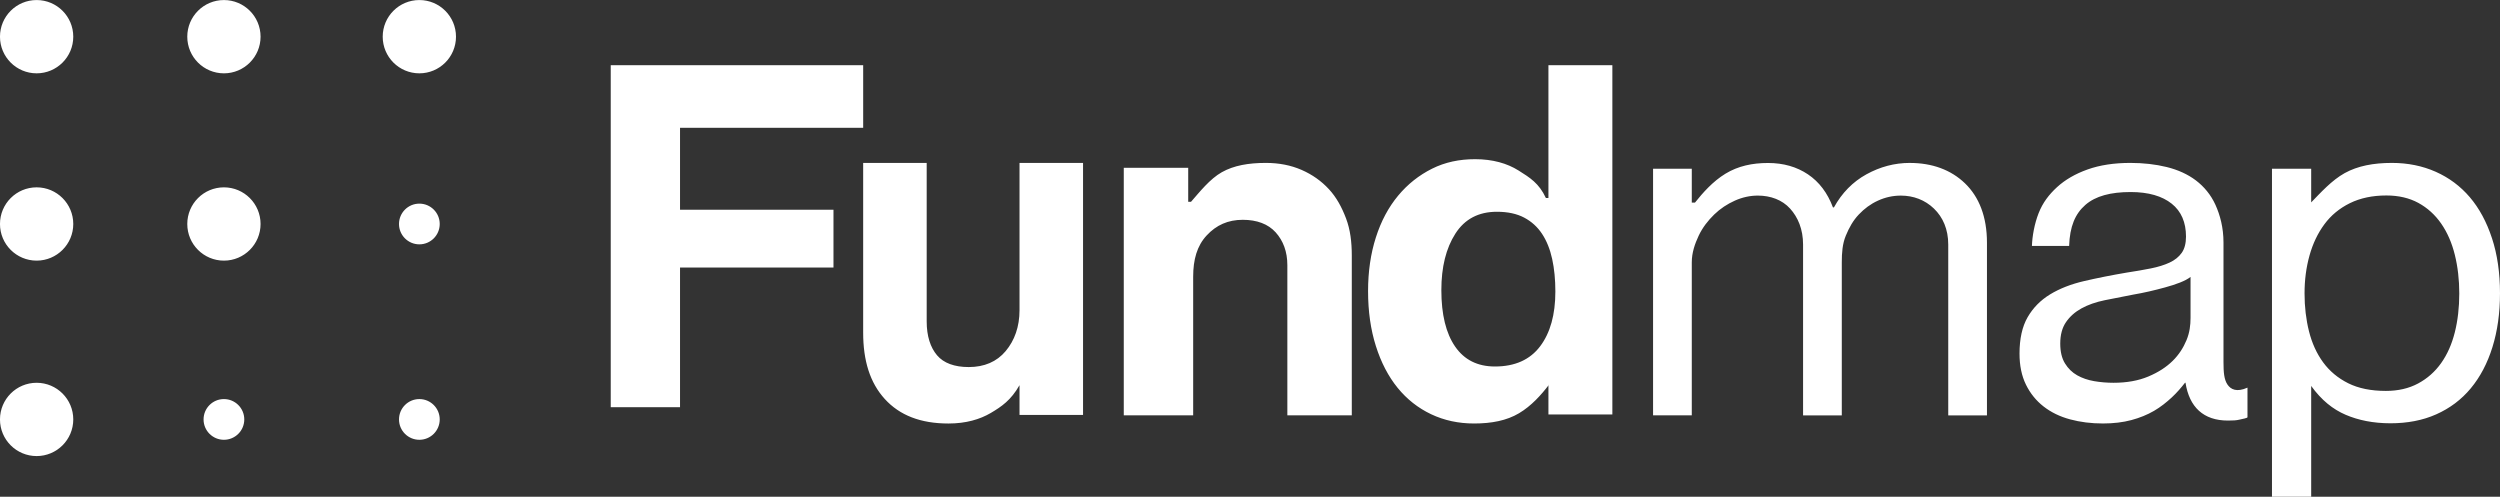 <?xml version="1.0" encoding="UTF-8"?>
<svg viewBox="0 0 307 61" xmlns="http://www.w3.org/2000/svg">
<rect x="0" y="0" width="307" height="61" fill="#333333" stroke="none"/>
<title>fundmap-logo-white</title>
<desc>Created with Sketch.</desc>
<g fill="none" fill-rule="evenodd">
<g transform="translate(-207 -10348)" fill="#fff">
<g transform="translate(0 10107)">
<path d="m508.45 281.81c-0.365 1.455-0.924 2.713-1.675 3.774-0.752 1.061-1.696 1.897-2.832 2.506-1.137 0.61-2.457 0.914-3.958 0.914-1.827 0-3.371-0.315-4.629-0.944-1.258-0.629-2.283-1.483-3.075-2.565-0.791-1.081-1.37-2.349-1.735-3.804-0.365-1.454-0.548-3.008-0.548-4.659 0-1.651 0.203-3.203 0.609-4.658 0.406-1.454 1.014-2.732 1.827-3.833 0.812-1.101 1.857-1.965 3.136-2.594 1.279-0.628 2.771-0.943 4.476-0.943 1.502 0 2.811 0.305 3.928 0.914 1.116 0.61 2.05 1.455 2.801 2.536 0.751 1.081 1.309 2.358 1.675 3.833 0.365 1.474 0.548 3.057 0.548 4.747 0 1.73-0.183 3.323-0.548 4.776zm4.562-11.565c-0.658-2.001-1.565-3.679-2.721-5.032-1.156-1.354-2.551-2.393-4.185-3.12-1.634-0.725-3.428-1.088-5.38-1.088-2.272 0-4.206 0.37-5.799 1.252-1.594 0.883-2.97 2.423-4.125 3.607h0.011v-4.147h-4.814v40.287h4.814v-13.627h-0.011c1.275 1.777 2.691 2.892 4.245 3.558 1.554 0.667 3.387 1.044 5.5 1.044 2.072 0 3.946-0.352 5.619-1.097 1.674-0.745 3.088-1.804 4.245-3.197 1.155-1.392 2.042-3.074 2.66-5.057 0.617-1.981 0.927-4.185 0.927-6.618 0-2.511-0.329-4.765-0.986-6.766zm-37.014 9.8c0 0.878-0.104 1.785-0.492 2.72-0.389 0.936-0.926 1.785-1.701 2.549-0.777 0.764-1.755 1.403-2.981 1.918-1.226 0.515-2.645 0.773-4.279 0.773-0.817 0-1.609-0.066-2.384-0.2-0.777-0.134-1.468-0.372-2.081-0.717-0.613-0.344-1.112-0.83-1.5-1.46-0.389-0.63-0.582-1.44-0.582-2.434 0-1.069 0.235-1.947 0.705-2.634 0.469-0.687 1.104-1.25 1.9-1.689 0.797-0.439 1.747-0.774 2.85-1.002 1.104-0.229 2.268-0.458 3.493-0.688 1.349-0.229 2.596-0.524 3.924-0.887 1.327-0.363 2.511-0.792 3.128-1.289v5.04zm4.528 8.166c-0.41-0.616-0.481-1.501-0.481-2.774v-14.659c0-1.827-0.418-3.368-0.984-4.619-0.567-1.251-1.415-2.254-2.41-3.01-0.996-0.753-2.211-1.3-3.577-1.638-1.368-0.337-2.868-0.506-4.469-0.506-1.992 0-3.748 0.268-5.251 0.804-1.504 0.536-2.758 1.262-3.754 2.175-0.995 0.915-1.75 1.903-2.257 3.193-0.508 1.291-0.784 2.828-0.822 4.027h4.569c0.078-2.399 0.741-3.947 1.992-5.04 1.249-1.092 3.104-1.582 5.564-1.582 2.187 0 3.866 0.495 5.038 1.429 1.172 0.934 1.757 2.289 1.757 4.037 0 0.834-0.175 1.506-0.527 2.003-0.352 0.498-0.85 0.897-1.494 1.196s-1.416 0.538-2.314 0.717c-0.899 0.178-1.874 0.349-2.929 0.507-1.874 0.319-3.623 0.667-5.243 1.043-1.621 0.378-3.017 0.924-4.188 1.639-1.172 0.716-2.09 1.649-2.754 2.801s-0.995 2.642-0.995 4.469c0 1.47 0.264 2.741 0.791 3.814 0.527 1.073 1.249 1.966 2.167 2.681 0.917 0.715 2.001 1.242 3.251 1.579 1.249 0.337 2.596 0.506 4.041 0.506 1.289 0 2.45-0.14 3.485-0.417 1.035-0.278 1.963-0.656 2.783-1.133 0.82-0.476 1.542-1.062 2.167-1.638 0.624-0.576 1.172-1.217 1.64-1.817h0.058c0.469 2.999 2.206 4.647 5.214 4.647 0.624 0 1.042-0.02 1.433-0.119 0.39-0.1 0.964-0.179 0.964-0.298v-3.63h0.005c-1.328 0.6-2.062 0.227-2.472-0.39zm-38.992-27.206c-1.889 0-3.67 0.481-5.343 1.404-1.673 0.925-3.001 2.279-3.985 4.061h-0.118c-0.67-1.782-1.692-3.135-3.07-4.061-1.378-0.923-3.01-1.395-4.899-1.395-1.929 0-3.67 0.366-5.224 1.31-1.556 0.944-2.805 2.364-3.749 3.552h-0.395v-4.157h-4.754v30.286h4.754v-18.788c0-1.181 0.375-2.271 0.847-3.274 0.472-1.003 1.152-1.868 1.9-2.596 0.747-0.727 1.618-1.298 2.543-1.711 0.924-0.413 1.877-0.619 2.821-0.619 1.573 0 2.994 0.53 3.959 1.593 0.964 1.062 1.597 2.537 1.597 4.425v20.971h4.754v-18.788c0-1.181 0.078-2.271 0.491-3.274 0.414-1.003 0.9-1.868 1.589-2.596 0.688-0.727 1.453-1.298 2.358-1.711 0.905-0.413 1.834-0.619 2.818-0.619 1.535 0 2.957 0.53 4.059 1.593 1.102 1.062 1.757 2.537 1.757 4.425v20.971h4.754v-21.207c0-3.187-0.964-5.614-2.695-7.286-1.732-1.671-4.053-2.507-6.769-2.507zm-45.406 22.52c-1.248 1.653-3.099 2.48-5.552 2.48-2.133 0-3.762-0.816-4.888-2.45-1.127-1.632-1.69-3.943-1.69-6.931 0-2.828 0.573-5.138 1.72-6.931 1.147-1.792 2.846-2.689 5.099-2.689 1.328 0 2.444 0.239 3.349 0.717 0.905 0.478 1.639 1.146 2.203 2.002 0.563 0.857 0.975 1.882 1.237 3.077 0.261 1.195 0.392 2.53 0.392 4.002 0 2.829-0.624 5.069-1.87 6.722zm1.02-18.211h-0.312c-0.84-1.812-1.96-2.498-3.359-3.378-1.4-0.879-3.18-1.389-5.34-1.389-1.92 0-3.68 0.366-5.279 1.166-1.6 0.801-2.99 1.894-4.17 3.314-1.18 1.42-2.091 3.122-2.73 5.122-0.641 2.001-0.96 4.196-0.96 6.596 0 2.482 0.319 4.73 0.96 6.749 0.639 2.021 1.53 3.73 2.669 5.13 1.14 1.401 2.51 2.48 4.11 3.24 1.599 0.759 3.359 1.14 5.279 1.14 2.16 0 3.999-0.358 5.519-1.258 1.519-0.9 2.739-2.27 3.66-3.478h-0.048v3.624h7.851v-42.888h-7.851v16.309zm-26.957-1.082c-0.928-1.007-2.046-1.796-3.356-2.369-1.31-0.572-2.773-0.858-4.384-0.858-2.138 0-3.941 0.313-5.412 1.142-1.472 0.829-2.732 2.437-3.779 3.63h-0.348v-4.173h-7.913v30.401h8.522v-17.025c0-2.092 0.464-3.78 1.653-5.063 1.189-1.282 2.626-1.925 4.44-1.925 1.733 0 3.109 0.514 4.036 1.54 0.927 1.027 1.436 2.369 1.436 4.027v18.446h7.913v-19.63c0-1.658-0.184-3.177-0.708-4.56-0.525-1.381-1.172-2.576-2.099-3.583zm-37.993 14.849c0 2.049-0.61 3.728-1.702 5.034-1.093 1.306-2.624 1.959-4.532 1.959-1.75 0-3.08-0.482-3.895-1.446-0.815-0.965-1.271-2.351-1.271-4.159v-19.463h-7.8v20.849c0 3.416 0.824 6.129 2.652 8.137 1.828 2.011 4.405 3.014 7.823 3.014 2.146 0 3.862-0.509 5.194-1.293 1.331-0.784 2.49-1.583 3.524-3.403h0.007v3.64h7.8v-30.944h-7.8v18.076zm-50.2 11.924h8.51v-17.155h18.843v-7.099h-18.843v-10.056h22.49v-7.69h-31v42zm-23.5-1c-1.381 0-2.5 1.119-2.5 2.5 0 1.381 1.119 2.5 2.5 2.5 1.381 0 2.5-1.119 2.5-2.5 0-1.381-1.119-2.5-2.5-2.5zm0-24c-1.381 0-2.5 1.12-2.5 2.5 0 1.381 1.119 2.5 2.5 2.5 1.381 0 2.5-1.119 2.5-2.5 0-1.381-1.119-2.5-2.5-2.5zm-24 24c-1.38 0-2.5 1.119-2.5 2.5 0 1.381 1.12 2.5 2.5 2.5s2.5-1.119 2.5-2.5c0-1.381-1.12-2.5-2.5-2.5zm0-26c-2.485 0-4.5 2.015-4.5 4.5s2.015 4.5 4.5 4.5 4.5-2.015 4.5-4.5-2.015-4.5-4.5-4.5zm0-23c-2.485 0-4.5 2.015-4.5 4.5 0 2.486 2.015 4.5 4.5 4.5s4.5-2.015 4.5-4.5c0-2.485-2.015-4.5-4.5-4.5zm-23 47c-2.486 0-4.5 2.015-4.5 4.5 0 2.486 2.015 4.5 4.5 4.5 2.485 0 4.5-2.015 4.5-4.5 0-2.485-2.015-4.5-4.5-4.5zm0-24c-2.486 0-4.5 2.015-4.5 4.5s2.015 4.5 4.5 4.5c2.485 0 4.5-2.015 4.5-4.5s-2.015-4.5-4.5-4.5zm46.999-23c-2.485 0-4.5 2.015-4.5 4.5 0 2.486 2.015 4.5 4.5 4.5 2.486 0 4.5-2.015 4.5-4.5 0-2.485-2.015-4.5-4.5-4.5zm-46.999 0c-2.486 0-4.5 2.015-4.5 4.5 0 2.486 2.015 4.5 4.5 4.5 2.485 0 4.5-2.015 4.5-4.5 0-2.485-2.015-4.5-4.5-4.5z"/>
</g>
</g>
</g>
</svg>

